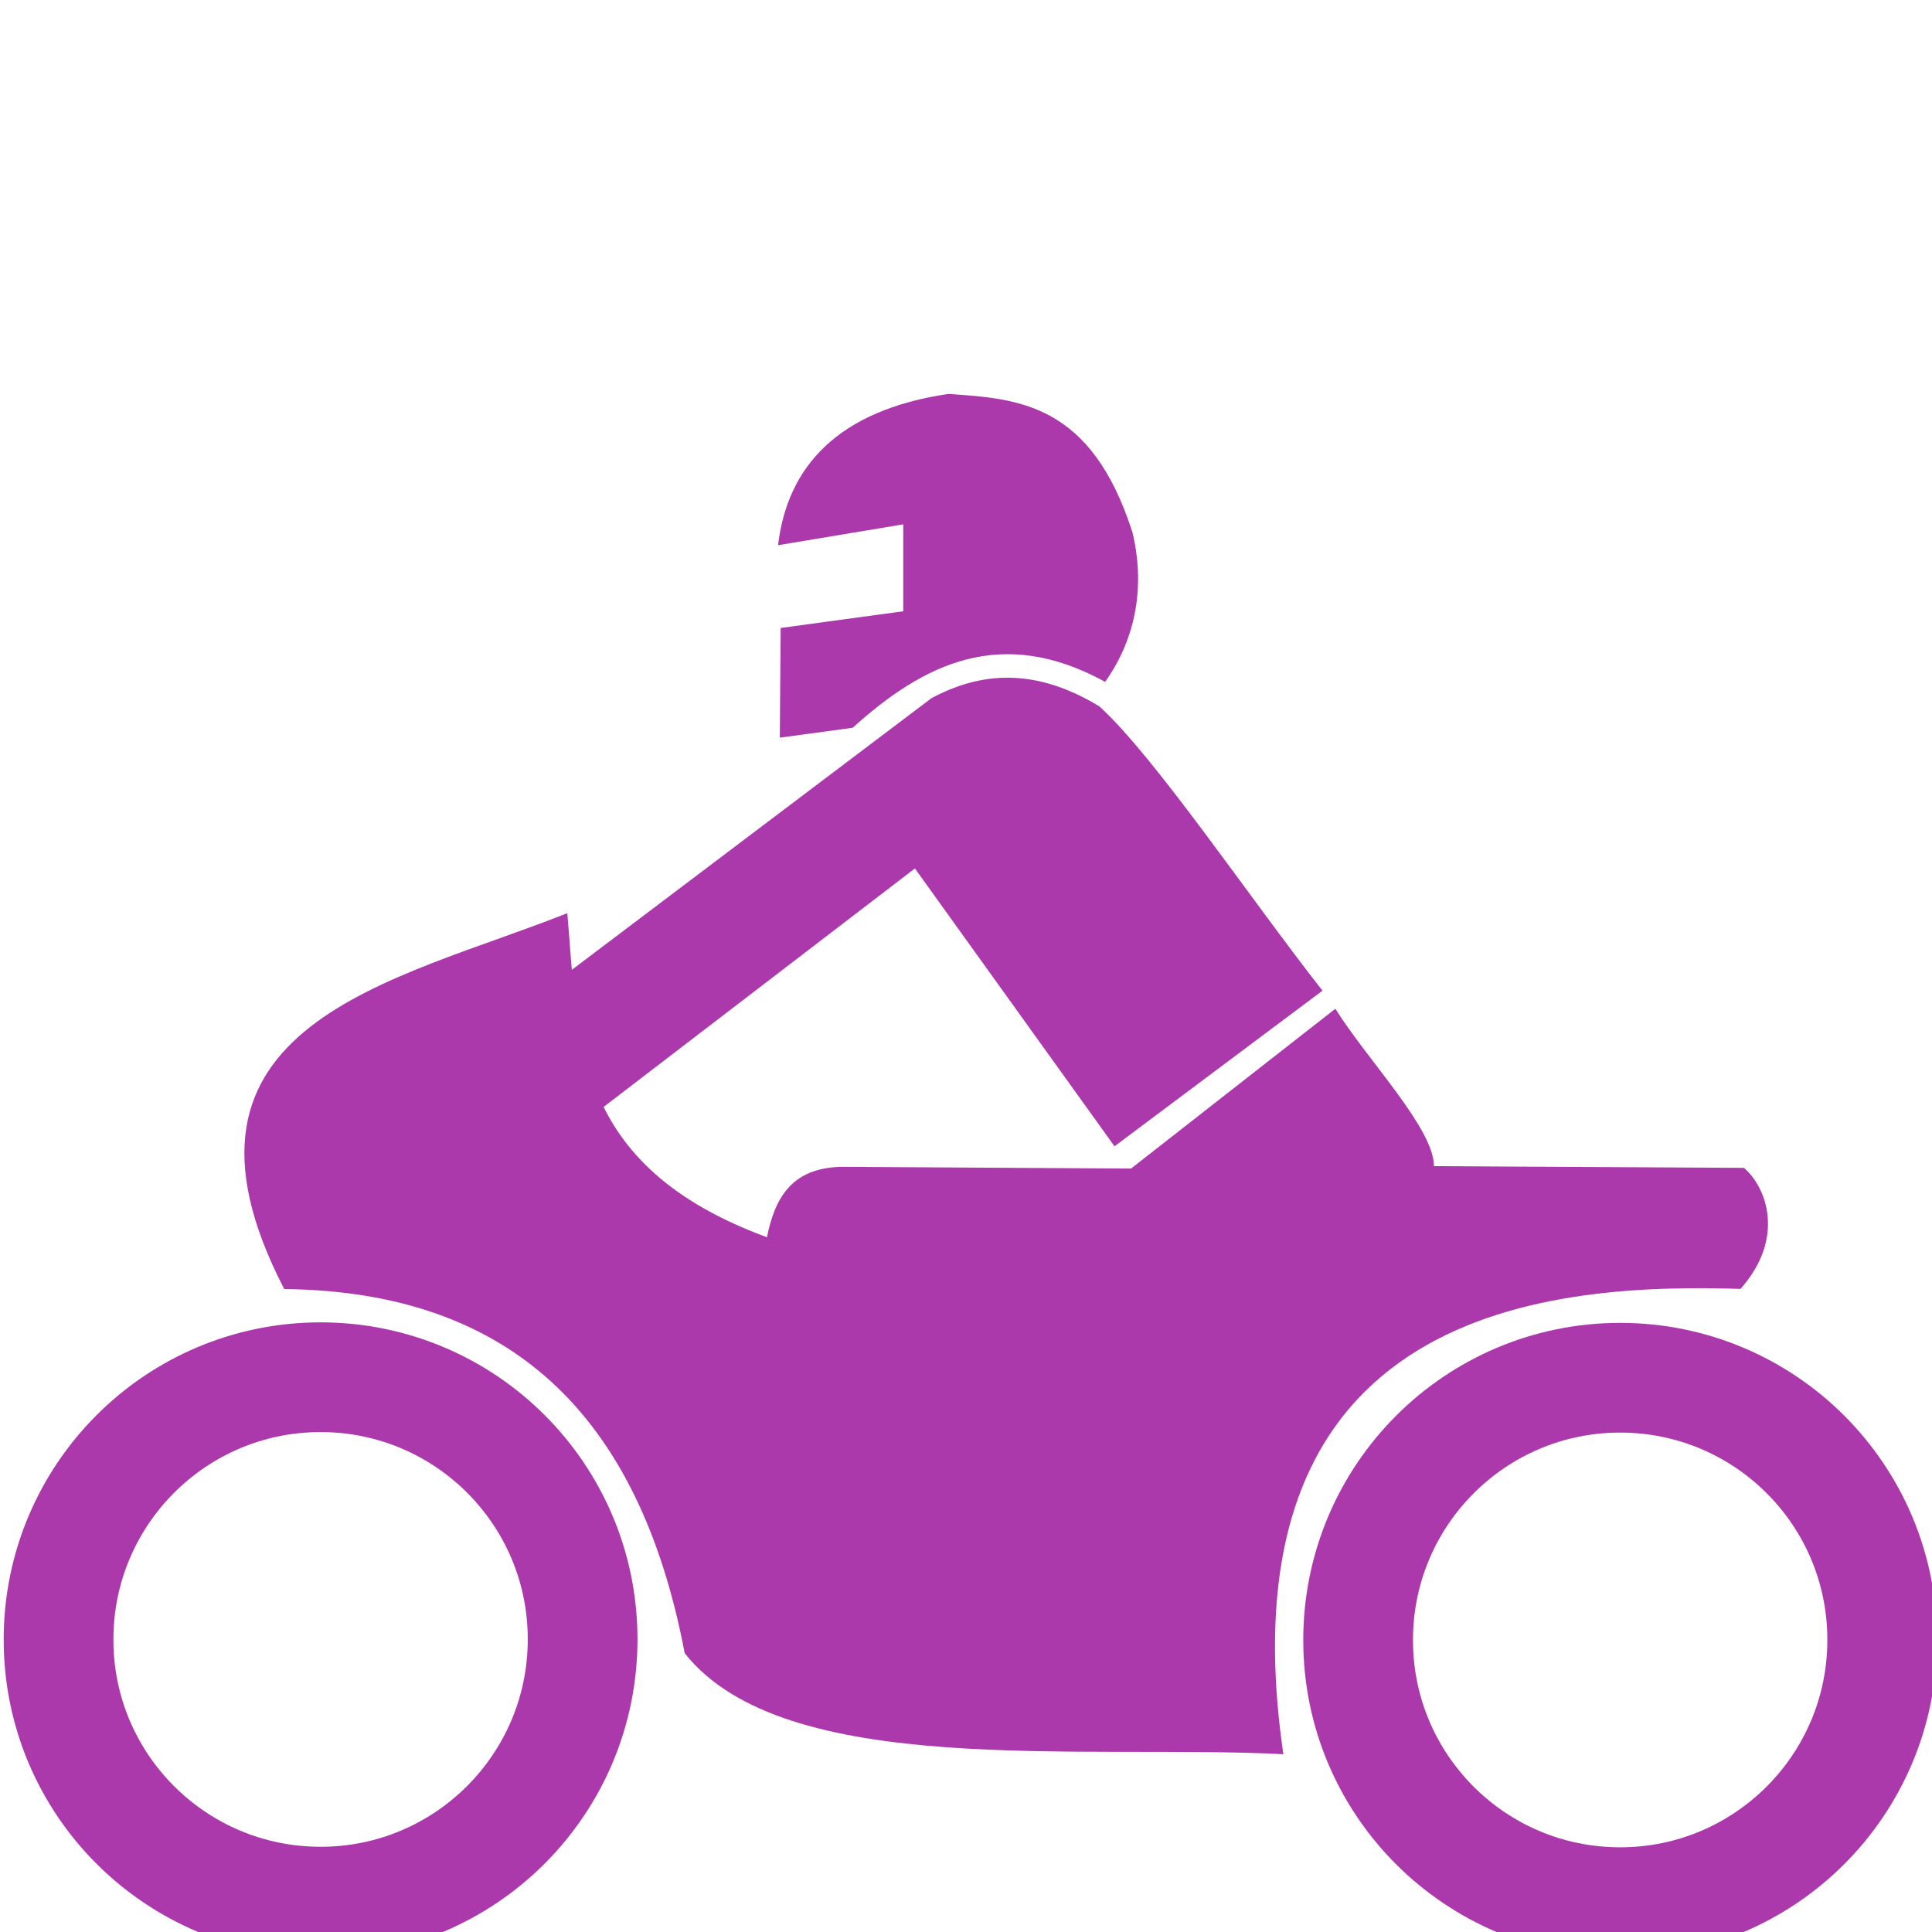 <?xml version="1.0" encoding="UTF-8" standalone="no"?>
<!-- Created with Inkscape (http://www.inkscape.org/) -->

<svg
   xmlns:dc="http://purl.org/dc/elements/1.1/"
   xmlns:cc="http://creativecommons.org/ns#"
   xmlns:rdf="http://www.w3.org/1999/02/22-rdf-syntax-ns#"
   xmlns:svg="http://www.w3.org/2000/svg"
   xmlns="http://www.w3.org/2000/svg"
   xmlns:sodipodi="http://sodipodi.sourceforge.net/DTD/sodipodi-0.dtd"
   xmlns:inkscape="http://www.inkscape.org/namespaces/inkscape"
   width="16"
   height="16"
   id="svg2"
   version="1.1"
   inkscape:version="0.47 r22583"
   inkscape:export-filename="C:\Dokumente und Einstellungen\Matthias\Desktop\symbols\shop_car.png"
   inkscape:export-xdpi="90"
   inkscape:export-ydpi="90"
   sodipodi:docname="shop_car.svg">
  <defs
     id="defs4">
    <inkscape:perspective
       sodipodi:type="inkscape:persp3d"
       inkscape:vp_x="0 : 526.18109 : 1"
       inkscape:vp_y="0 : 1000 : 0"
       inkscape:vp_z="744.09448 : 526.18109 : 1"
       inkscape:persp3d-origin="372.04724 : 350.78739 : 1"
       id="perspective10" />
    <inkscape:perspective
       id="perspective2824"
       inkscape:persp3d-origin="0.5 : 0.33333333 : 1"
       inkscape:vp_z="1 : 0.5 : 1"
       inkscape:vp_y="0 : 1000 : 0"
       inkscape:vp_x="0 : 0.5 : 1"
       sodipodi:type="inkscape:persp3d" />
    <inkscape:perspective
       id="perspective2838"
       inkscape:persp3d-origin="0.5 : 0.33333333 : 1"
       inkscape:vp_z="1 : 0.5 : 1"
       inkscape:vp_y="0 : 1000 : 0"
       inkscape:vp_x="0 : 0.5 : 1"
       sodipodi:type="inkscape:persp3d" />
    <inkscape:perspective
       id="perspective2862"
       inkscape:persp3d-origin="0.5 : 0.33333333 : 1"
       inkscape:vp_z="1 : 0.5 : 1"
       inkscape:vp_y="0 : 1000 : 0"
       inkscape:vp_x="0 : 0.5 : 1"
       sodipodi:type="inkscape:persp3d" />
    <inkscape:perspective
       id="perspective2862-1"
       inkscape:persp3d-origin="0.5 : 0.33333333 : 1"
       inkscape:vp_z="1 : 0.5 : 1"
       inkscape:vp_y="0 : 1000 : 0"
       inkscape:vp_x="0 : 0.5 : 1"
       sodipodi:type="inkscape:persp3d" />
    <inkscape:perspective
       id="perspective2894"
       inkscape:persp3d-origin="240 : 160 : 1"
       inkscape:vp_z="480 : 240 : 1"
       inkscape:vp_y="0 : 1000 : 0"
       inkscape:vp_x="0 : 240 : 1"
       sodipodi:type="inkscape:persp3d" />
    <inkscape:perspective
       id="perspective2862-0"
       inkscape:persp3d-origin="0.5 : 0.33333333 : 1"
       inkscape:vp_z="1 : 0.5 : 1"
       inkscape:vp_y="0 : 1000 : 0"
       inkscape:vp_x="0 : 0.5 : 1"
       sodipodi:type="inkscape:persp3d" />
    <inkscape:perspective
       sodipodi:type="inkscape:persp3d"
       inkscape:vp_x="0 : 0.5 : 1"
       inkscape:vp_y="0 : 1000 : 0"
       inkscape:vp_z="1 : 0.5 : 1"
       inkscape:persp3d-origin="0.5 : 0.33333333 : 1"
       id="perspective2932" />
    <inkscape:perspective
       id="perspective10-4"
       inkscape:persp3d-origin="372.04724 : 350.78739 : 1"
       inkscape:vp_z="744.09448 : 526.18109 : 1"
       inkscape:vp_y="0 : 1000 : 0"
       inkscape:vp_x="0 : 526.18109 : 1"
       sodipodi:type="inkscape:persp3d" />
    <inkscape:perspective
       id="perspective3649"
       inkscape:persp3d-origin="362.5 : 241.66667 : 1"
       inkscape:vp_z="725 : 362.5 : 1"
       inkscape:vp_y="0 : 1000 : 0"
       inkscape:vp_x="0 : 362.5 : 1"
       sodipodi:type="inkscape:persp3d" />
  </defs>
  <sodipodi:namedview
     id="base"
     pagecolor="#ffffff"
     bordercolor="#666666"
     borderopacity="1.0"
     inkscape:pageopacity="0.0"
     inkscape:pageshadow="2"
     inkscape:zoom="16"
     inkscape:cx="6.6554477"
     inkscape:cy="11.059718"
     inkscape:document-units="px"
     inkscape:current-layer="layer1"
     showgrid="true"
     inkscape:snap-grids="false"
     inkscape:window-width="885"
     inkscape:window-height="894"
     inkscape:window-x="186"
     inkscape:window-y="55"
     inkscape:window-maximized="0">
    <inkscape:grid
       type="xygrid"
       id="grid2852"
       empspacing="5"
       dotted="true"
       visible="true"
       enabled="true"
       snapvisiblegridlinesonly="true" />
  </sodipodi:namedview>
  <g
     inkscape:label="Ebene 1"
     inkscape:groupmode="layer"
     id="layer1"
     transform="translate(0,-1036.362)">
    <g
       id="g3682"
       transform="matrix(1.44,0,0,1.44,-2.172,-450.721)">
      <path
         d="m 8.891,1042.785 c -1.162,-0.059 -2.871,0.146 -3.445,-0.581 -0.263,-1.383 -1.014,-2.08 -2.303,-2.094 -0.792,-1.529 0.645,-1.769 1.628,-2.162 0.062,0.711 0.024,1.45 1.148,1.864 0.045,-0.22 0.137,-0.4 0.432,-0.405 l 1.662,0.01 1.175,-0.919 c 0.19,0.302 0.567,0.689 0.567,0.905 l 1.783,0.01 c 0.13,0.111 0.24,0.404 -0.02,0.696 -1.068,-0.033 -3.01,0.084 -2.628,2.682 z"
         style="fill:#ac39ac;fill-opacity:1;fill-rule:evenodd;stroke:none"
         id="path4749" />
      <path
         d="m 5.993,1036.938 0.005,-0.63 0.705,-0.096 0,-0.5 -0.72,0.12 c 0.053,-0.45 0.342,-0.776 0.98,-0.87 0.4,0.028 0.82,0.05 1.059,0.799 0.07,0.297 0.026,0.598 -0.158,0.857 -0.597,-0.328 -1.044,-0.104 -1.452,0.264 l -0.42,0.057 z"
         style="fill:#ac39ac;fill-opacity:1;fill-rule:evenodd;stroke:none"
         id="path5636" />
      <path
         d="m 4.764,1038.299 2.101,-1.587 c 0.282,-0.151 0.594,-0.179 0.966,0.047 0.318,0.289 0.856,1.09 1.283,1.635 l -1.196,0.895 -1.148,-1.598 -1.817,1.392 c -0.14,-0.244 -0.173,-0.531 -0.189,-0.784 z"
         style="fill:#ac39ac;fill-opacity:1;fill-rule:evenodd;stroke:none"
         id="path6523" />
      <path
         d="m 4.859,1042.125 c 1.262e-4,0.833 -0.675,1.508 -1.507,1.508 -0.833,0 -1.508,-0.675 -1.507,-1.508 -1.28e-4,-0.833 0.675,-1.508 1.507,-1.508 0.833,0 1.508,0.675 1.507,1.508 l 0,0 z"
         style="fill:none;stroke:#ac39ac;stroke-width:0.631;stroke-linecap:round;stroke-linejoin:round;stroke-miterlimit:4;stroke-opacity:1;stroke-dasharray:none;stroke-dashoffset:0"
         id="path7410" />
      <path
         d="m 12.333,1042.128 c 1.26e-4,0.833 -0.675,1.508 -1.507,1.508 -0.833,0 -1.508,-0.675 -1.507,-1.508 -1.28e-4,-0.833 0.675,-1.508 1.507,-1.508 0.833,0 1.508,0.675 1.507,1.508 l 0,0 z"
         style="fill:none;stroke:#ac39ac;stroke-width:0.631;stroke-linecap:round;stroke-linejoin:round;stroke-miterlimit:4;stroke-opacity:1;stroke-dasharray:none;stroke-dashoffset:0"
         id="path8297" />
    </g>
  </g>
</svg>
